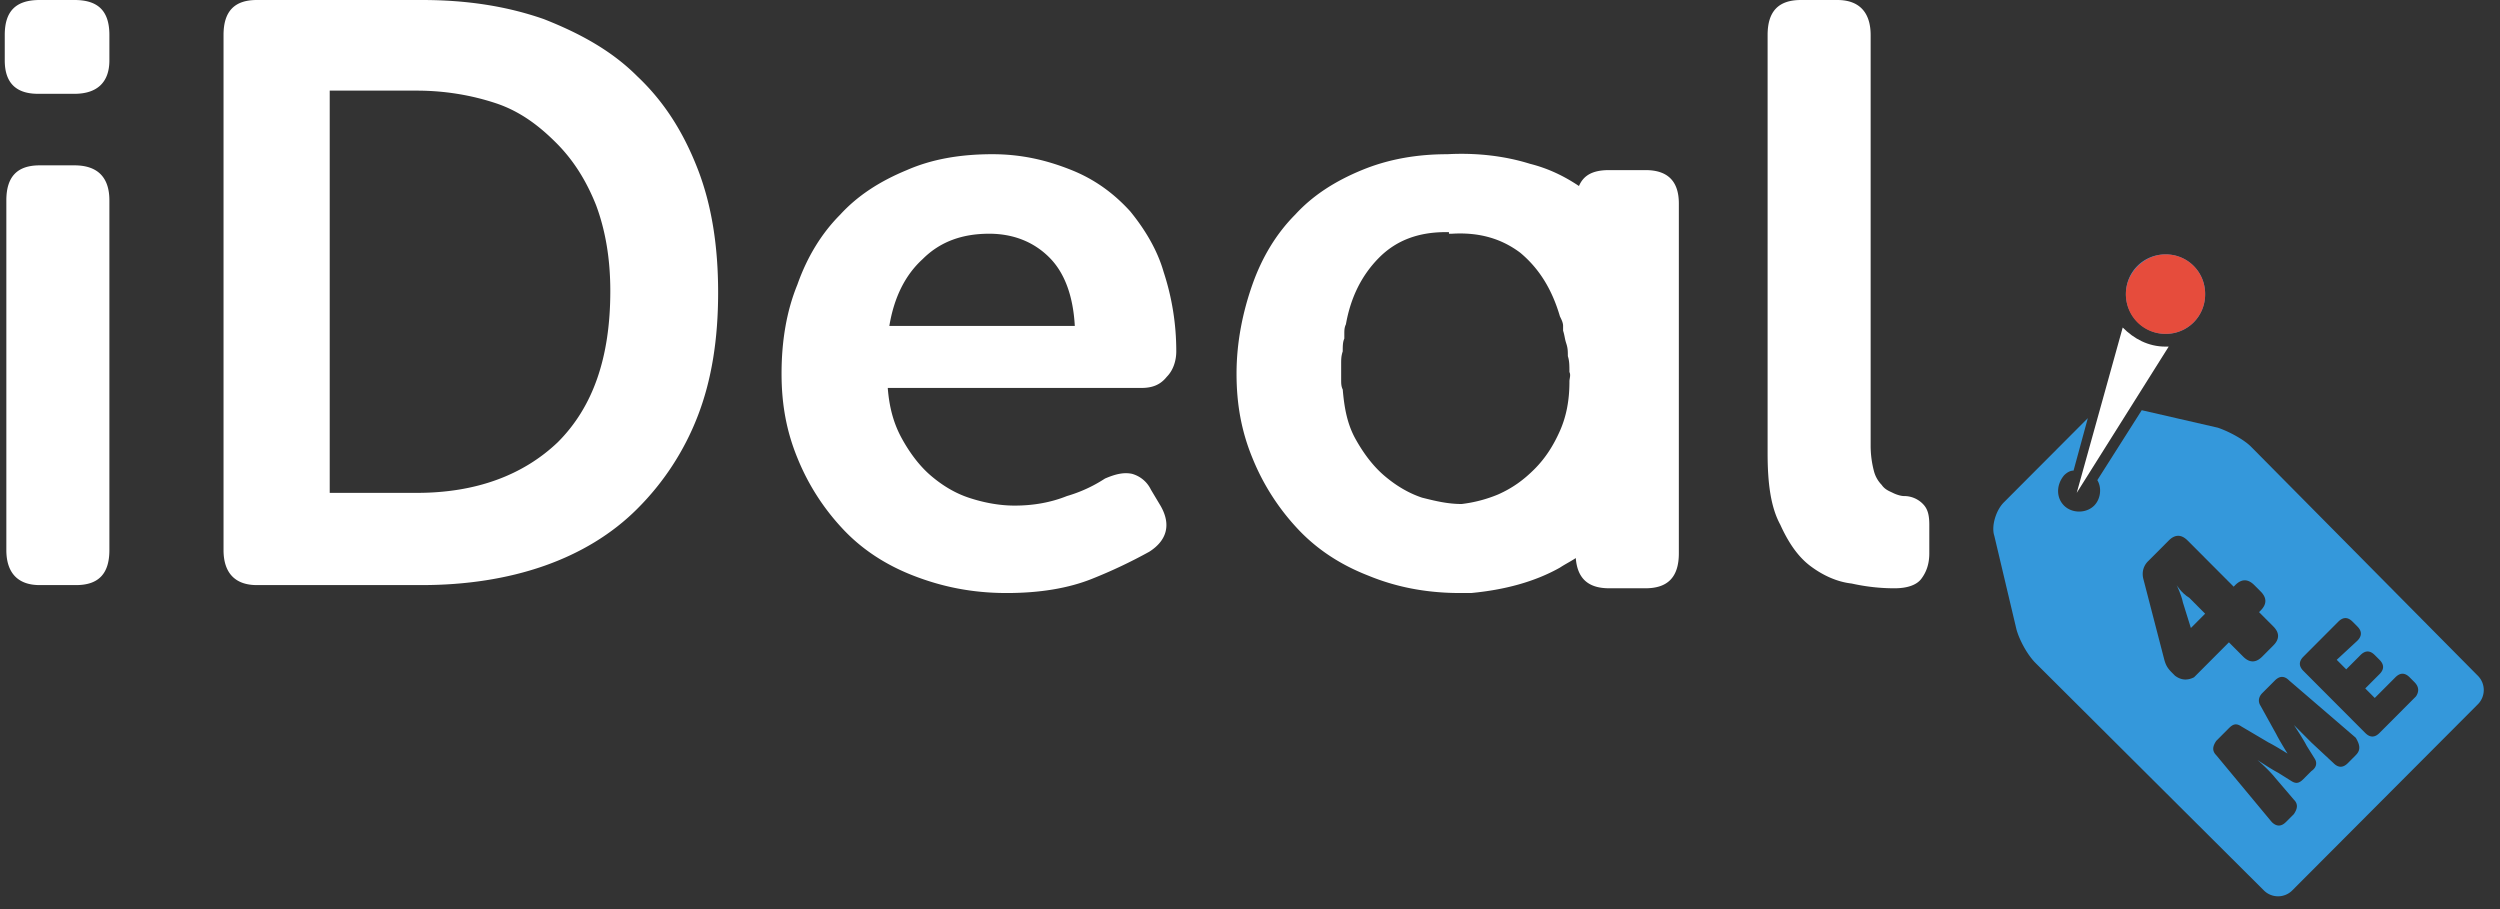 <svg xmlns="http://www.w3.org/2000/svg" width="143" height="52" viewBox="0 0 143 52">
    <rect x="0" y="0" width="143" height="52" fill="#333333" stroke="none"/>
    <g fill="none" fill-rule="nonzero">
        <path d="M0-20h142v72H0z"/>
        <path fill="#FFF" d="M94.124 9.73H92.04c-.907 0-1.451.274-1.723.91-.816-.545-1.723-1-2.811-1.273-1.451-.455-3.083-.636-4.716-.546-1.722 0-3.355.273-4.896.91-1.542.636-2.811 1.455-3.809 2.546-1.088 1.092-1.904 2.456-2.448 4.002-.544 1.546-.907 3.274-.907 5.093 0 1.728.272 3.274.907 4.82a13.065 13.065 0 0 0 2.539 4.001c1.088 1.182 2.448 2.092 4.08 2.728 1.542.637 3.265 1 5.26 1h.634c1.905-.181 3.628-.636 5.079-1.454.272-.182.634-.364.906-.546.091 1.182.726 1.728 1.905 1.728h2.085c1.27 0 1.905-.637 1.905-2V11.64c0-1.274-.635-1.91-1.905-1.91zm-4.352 12.096c0 1.092-.182 2.001-.544 2.82-.363.818-.816 1.546-1.451 2.182-.635.637-1.27 1.091-2.086 1.455a7.824 7.824 0 0 1-2.085.546c-.817 0-1.542-.182-2.267-.364-.816-.273-1.542-.727-2.177-1.273-.634-.546-1.178-1.273-1.632-2.092-.453-.818-.635-1.728-.725-2.819-.091-.182-.091-.364-.091-.546v-.91c0-.272 0-.454.09-.727 0-.272 0-.545.091-.727v-.273c0-.182 0-.364.091-.546.272-1.546.907-2.819 1.904-3.82.998-1 2.267-1.454 3.809-1.454h.181v-.182.273h.182c1.541-.091 2.81.272 3.899 1.09 1.088.91 1.813 2.093 2.267 3.639.09.182.181.363.181.545v.273c.09.273.09.455.181.728.091.273.091.454.091.727.09.273.09.546.09.91.091.182 0 .363 0 .545zM4.262 0H2.267C.907 0 .272.637.272 2v1.456c0 1.273.635 1.91 1.904 1.91h2.086c1.27 0 1.995-.637 1.995-1.91V2C6.257.637 5.622 0 4.262 0zM4.262 9.458H2.267c-1.27 0-1.904.637-1.904 2v20.008c0 1.273.634 2.001 1.904 2.001h2.086c1.27 0 1.904-.637 1.904-2V11.458c0-1.364-.726-2-1.995-2zM36.453 4.365c-1.451-1.455-3.265-2.455-5.35-3.274C29.017.364 26.75 0 24.12 0h-9.43c-1.27 0-1.904.637-1.904 2v29.466c0 1.273.634 2.001 1.904 2.001h9.43c2.54 0 4.897-.364 6.983-1.091 2.085-.728 3.899-1.82 5.35-3.274a15.201 15.201 0 0 0 3.446-5.275c.816-2.092 1.178-4.456 1.178-7.093 0-2.638-.362-5.002-1.178-7.094-.817-2.092-1.905-3.82-3.446-5.275zm-4.534 20.917c-1.995 1.91-4.715 2.91-8.07 2.91H18.86V5.184h4.987c1.633 0 3.174.273 4.534.727 1.36.455 2.449 1.273 3.446 2.274.998 1 1.723 2.182 2.267 3.547.544 1.455.816 3.092.816 4.91 0 3.82-.997 6.64-2.992 8.64zM64.654 12.095c-.907-1-1.995-1.818-3.355-2.364-1.36-.546-2.811-.91-4.534-.91-1.814 0-3.446.273-4.897.91-1.541.636-2.81 1.455-3.808 2.546-1.089 1.092-1.905 2.456-2.449 4.002-.634 1.546-.906 3.274-.906 5.093 0 1.728.272 3.274.906 4.82a13.065 13.065 0 0 0 2.54 4.001c1.087 1.182 2.448 2.092 4.08 2.728 1.632.637 3.355 1 5.35 1 1.904 0 3.536-.272 4.896-.818a28.54 28.54 0 0 0 3.265-1.546c.997-.636 1.27-1.546.635-2.637l-.544-.91a1.703 1.703 0 0 0-1.089-.909c-.453-.09-.906 0-1.541.273a8.145 8.145 0 0 1-2.176 1c-.907.364-1.905.546-2.993.546-.907 0-1.813-.182-2.63-.455-.816-.273-1.541-.727-2.176-1.273-.634-.546-1.179-1.273-1.632-2.092-.453-.818-.725-1.728-.816-2.91h14.509c.634 0 1.088-.182 1.45-.637.363-.363.544-.909.544-1.455a14.48 14.48 0 0 0-.725-4.547c-.363-1.273-1.088-2.455-1.904-3.456zM50.87 18.643c.272-1.637.906-2.91 1.904-3.82.997-1 2.267-1.454 3.808-1.454 1.36 0 2.54.454 3.446 1.364.907.91 1.36 2.273 1.451 3.91H50.87zM109.993 28.829a1.5 1.5 0 0 0-1.088-.455c-.181 0-.454-.09-.635-.182-.181-.09-.453-.182-.635-.454a1.76 1.76 0 0 1-.453-.819 5.715 5.715 0 0 1-.181-1.455V2.001C107 .728 106.366 0 105.096 0h-2.085c-1.27 0-1.904.637-1.904 2V25.92c0 1.728.18 3.092.725 4.092.453 1 .997 1.819 1.723 2.365.725.545 1.541.91 2.357 1 .817.182 1.633.273 2.449.273.725 0 1.27-.182 1.541-.546.272-.364.454-.818.454-1.455v-1.637c0-.545-.09-.91-.363-1.182z"/>
        <path fill="#3498DB" d="M124.502 33.467s.272.546.362 1l.454 1.455.816-.818-.907-.91c-.453-.272-.725-.727-.725-.727z"/>
        <path fill="#3498DB" d="M141.73 38.65l-12.967-13.095c-.453-.455-1.36-.91-1.904-1.091l-4.352-1-2.54 4c.273.455.182 1.092-.18 1.456-.454.455-1.27.455-1.724 0-.453-.455-.453-1.182 0-1.728.182-.182.363-.273.544-.273l.817-3.001-4.806 4.82c-.454.455-.726 1.364-.544 1.91l1.27 5.365c.18.637.634 1.456 1.087 1.91l13.058 13.005a1.147 1.147 0 0 0 1.632 0l10.61-10.64a1.155 1.155 0 0 0 0-1.637zm-17.32 0l-.18-.181c-.272-.273-.363-.455-.454-.819l-1.179-4.547c-.09-.364 0-.727.272-1l1.18-1.182c.362-.364.725-.364 1.087 0l2.63 2.637.09-.091c.363-.364.726-.364 1.089 0l.363.364c.362.364.362.727 0 1.091l-.091.091.816.819c.363.363.363.727 0 1.09l-.635.637c-.362.364-.725.364-1.088 0l-.816-.818-1.995 2c-.363.183-.725.183-1.088-.09zm10.338 4.548l-.453.455c-.272.272-.544.272-.816 0l-1.27-1.183-.997-1s.544.818.725 1.182l.454.728c.181.273.09.545-.182.727l-.453.455c-.272.273-.454.273-.726.091l-.725-.455c-.363-.182-1.179-.727-1.179-.727s.635.545.998 1l1.088 1.273c.272.273.181.546 0 .819l-.454.455c-.272.272-.544.272-.816 0l-3.173-3.82c-.272-.273-.182-.546 0-.819l.725-.727c.272-.273.453-.273.725-.091l1.542.91c.363.181 1.088.636 1.088.636s-.453-.728-.635-1.091l-.906-1.637c-.182-.273-.091-.546.09-.728l.726-.727c.272-.273.544-.273.816 0l3.808 3.274c.272.454.272.727 0 1zm3.446-3.365l-2.086 2.092c-.272.273-.544.273-.816 0l-3.536-3.547c-.272-.273-.272-.546 0-.819l1.995-2c.272-.273.544-.273.816 0l.272.273c.272.272.272.545 0 .818l-1.179 1.091.544.546.816-.818c.272-.273.544-.273.816 0l.272.272c.272.273.272.546 0 .819l-.816.818.544.546 1.18-1.182c.271-.273.543-.273.815 0l.272.273c.272.272.272.545.091.818z"/>
        <path fill="#FFF" d="M124.048 19.826h-.181c-.998 0-1.814-.455-2.448-1.092l-2.63 9.458 5.26-8.366z"/>
        <path fill="#3498DB" d="M123.867 19.098c1.27 0 2.267-1 2.267-2.274a2.248 2.248 0 0 0-2.267-2.273c-1.27 0-2.267 1-2.267 2.273 0 1.274 1.088 2.274 2.267 2.274z"/>
        <path fill="#E64C3C" d="M123.867 14.55c1.27 0 2.267 1.001 2.267 2.274a2.248 2.248 0 0 1-2.267 2.274c-1.27 0-2.267-1-2.267-2.274 0-1.273 1.088-2.273 2.267-2.273z"/>
    </g>
</svg>
